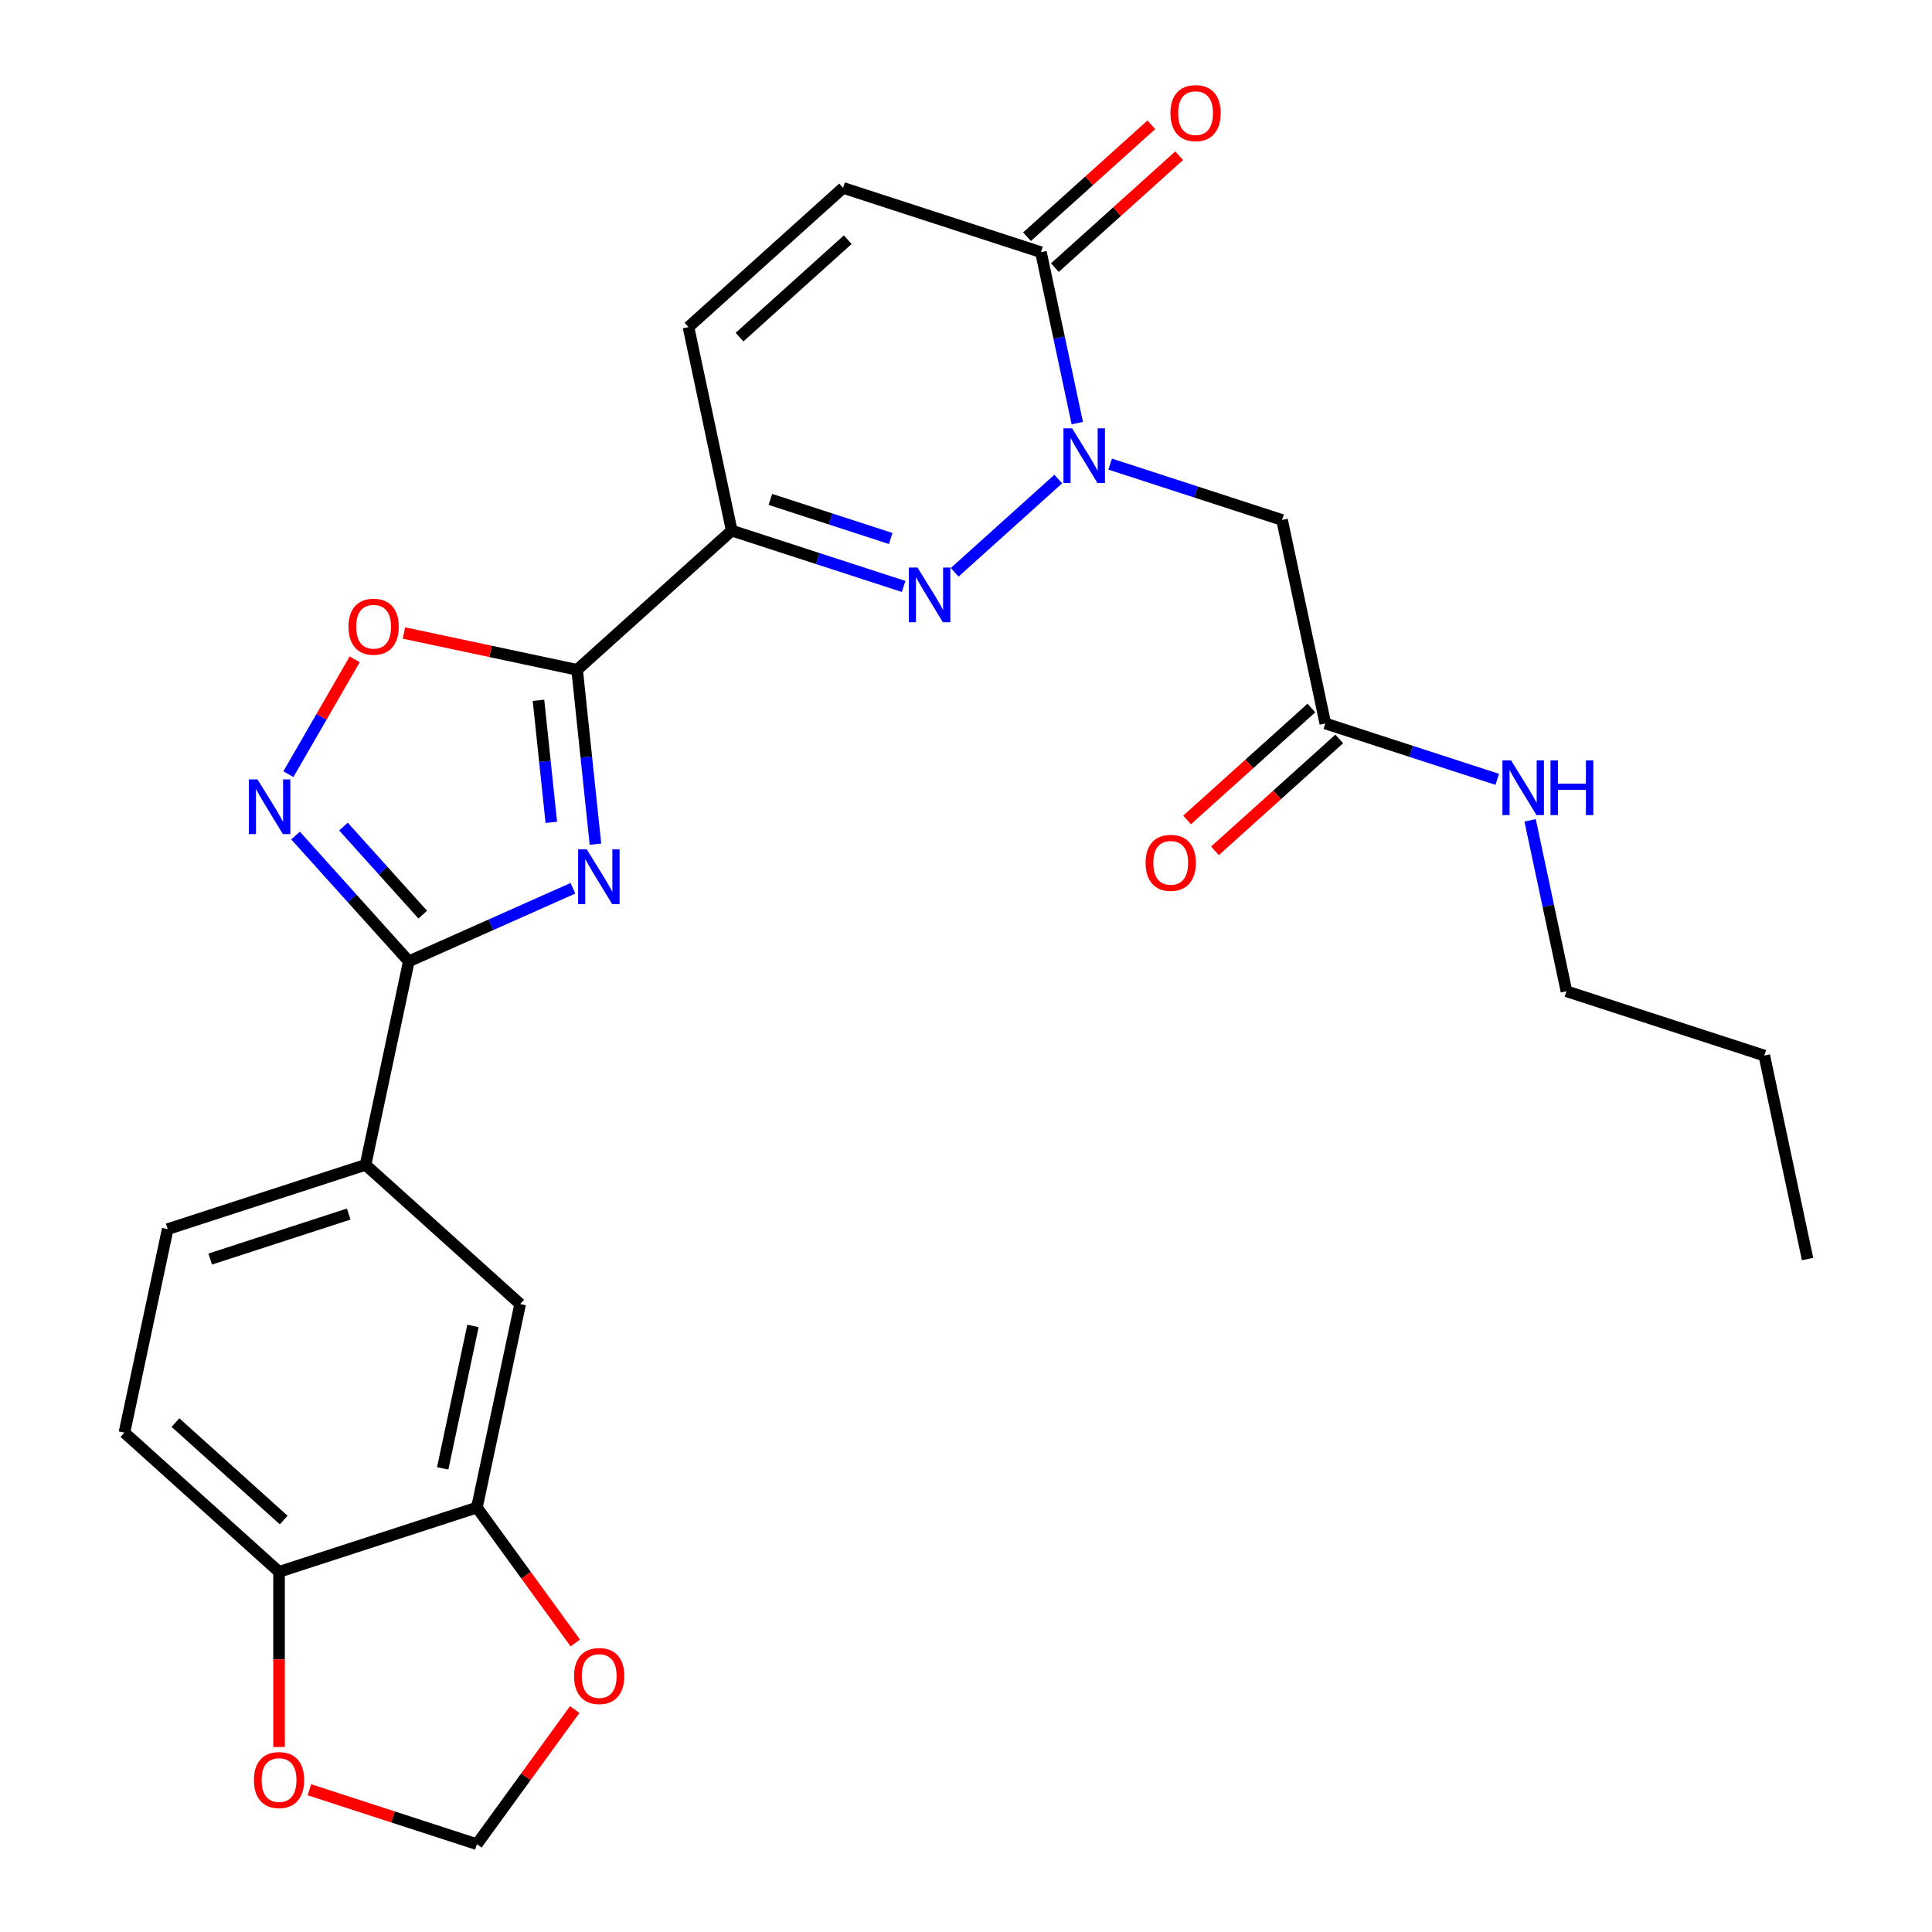 <?xml version='1.0' encoding='iso-8859-1'?>
<svg version='1.1' baseProfile='full'
              xmlns='http://www.w3.org/2000/svg'
                      xmlns:rdkit='http://www.rdkit.org/xml'
                      xmlns:xlink='http://www.w3.org/1999/xlink'
                  xml:space='preserve'
width='1000px' height='1000px' viewBox='0 0 1000 1000'>
<!-- END OF HEADER -->
<rect style='opacity:1.0;fill:#FFFFFF;stroke:none' width='1000' height='1000' x='0' y='0'> </rect>
<path class='bond-0' d='M 308.202,436.935 L 303.46,391.814' style='fill:none;fill-rule:evenodd;stroke:#0000FF;stroke-width:6px;stroke-linecap:butt;stroke-linejoin:miter;stroke-opacity:1' />
<path class='bond-0' d='M 303.46,391.814 L 298.717,346.692' style='fill:none;fill-rule:evenodd;stroke:#000000;stroke-width:6px;stroke-linecap:butt;stroke-linejoin:miter;stroke-opacity:1' />
<path class='bond-0' d='M 285.36,425.65 L 282.041,394.065' style='fill:none;fill-rule:evenodd;stroke:#0000FF;stroke-width:6px;stroke-linecap:butt;stroke-linejoin:miter;stroke-opacity:1' />
<path class='bond-0' d='M 282.041,394.065 L 278.721,362.48' style='fill:none;fill-rule:evenodd;stroke:#000000;stroke-width:6px;stroke-linecap:butt;stroke-linejoin:miter;stroke-opacity:1' />
<path class='bond-4' d='M 296.541,459.768 L 254.07,478.678' style='fill:none;fill-rule:evenodd;stroke:#0000FF;stroke-width:6px;stroke-linecap:butt;stroke-linejoin:miter;stroke-opacity:1' />
<path class='bond-4' d='M 254.07,478.678 L 211.598,497.587' style='fill:none;fill-rule:evenodd;stroke:#000000;stroke-width:6px;stroke-linecap:butt;stroke-linejoin:miter;stroke-opacity:1' />
<path class='bond-3' d='M 298.717,346.692 L 378.743,274.637' style='fill:none;fill-rule:evenodd;stroke:#000000;stroke-width:6px;stroke-linecap:butt;stroke-linejoin:miter;stroke-opacity:1' />
<path class='bond-6' d='M 298.717,346.692 L 253.897,337.165' style='fill:none;fill-rule:evenodd;stroke:#000000;stroke-width:6px;stroke-linecap:butt;stroke-linejoin:miter;stroke-opacity:1' />
<path class='bond-6' d='M 253.897,337.165 L 209.077,327.639' style='fill:none;fill-rule:evenodd;stroke:#FF0000;stroke-width:6px;stroke-linecap:butt;stroke-linejoin:miter;stroke-opacity:1' />
<path class='bond-1' d='M 547.751,247.952 L 494.138,296.226' style='fill:none;fill-rule:evenodd;stroke:#0000FF;stroke-width:6px;stroke-linecap:butt;stroke-linejoin:miter;stroke-opacity:1' />
<path class='bond-8' d='M 574.616,240.222 L 619.107,254.678' style='fill:none;fill-rule:evenodd;stroke:#0000FF;stroke-width:6px;stroke-linecap:butt;stroke-linejoin:miter;stroke-opacity:1' />
<path class='bond-8' d='M 619.107,254.678 L 663.598,269.134' style='fill:none;fill-rule:evenodd;stroke:#000000;stroke-width:6px;stroke-linecap:butt;stroke-linejoin:miter;stroke-opacity:1' />
<path class='bond-29' d='M 557.601,219.006 L 548.198,174.766' style='fill:none;fill-rule:evenodd;stroke:#0000FF;stroke-width:6px;stroke-linecap:butt;stroke-linejoin:miter;stroke-opacity:1' />
<path class='bond-29' d='M 548.198,174.766 L 538.794,130.526' style='fill:none;fill-rule:evenodd;stroke:#000000;stroke-width:6px;stroke-linecap:butt;stroke-linejoin:miter;stroke-opacity:1' />
<path class='bond-2' d='M 467.726,303.549 L 423.234,289.093' style='fill:none;fill-rule:evenodd;stroke:#0000FF;stroke-width:6px;stroke-linecap:butt;stroke-linejoin:miter;stroke-opacity:1' />
<path class='bond-2' d='M 423.234,289.093 L 378.743,274.637' style='fill:none;fill-rule:evenodd;stroke:#000000;stroke-width:6px;stroke-linecap:butt;stroke-linejoin:miter;stroke-opacity:1' />
<path class='bond-2' d='M 461.033,278.729 L 429.89,268.61' style='fill:none;fill-rule:evenodd;stroke:#0000FF;stroke-width:6px;stroke-linecap:butt;stroke-linejoin:miter;stroke-opacity:1' />
<path class='bond-2' d='M 429.89,268.61 L 398.746,258.491' style='fill:none;fill-rule:evenodd;stroke:#000000;stroke-width:6px;stroke-linecap:butt;stroke-linejoin:miter;stroke-opacity:1' />
<path class='bond-9' d='M 378.743,274.637 L 356.354,169.305' style='fill:none;fill-rule:evenodd;stroke:#000000;stroke-width:6px;stroke-linecap:butt;stroke-linejoin:miter;stroke-opacity:1' />
<path class='bond-5' d='M 211.598,497.587 L 182.286,465.033' style='fill:none;fill-rule:evenodd;stroke:#000000;stroke-width:6px;stroke-linecap:butt;stroke-linejoin:miter;stroke-opacity:1' />
<path class='bond-5' d='M 182.286,465.033 L 152.974,432.479' style='fill:none;fill-rule:evenodd;stroke:#0000FF;stroke-width:6px;stroke-linecap:butt;stroke-linejoin:miter;stroke-opacity:1' />
<path class='bond-5' d='M 218.81,473.41 L 198.291,450.622' style='fill:none;fill-rule:evenodd;stroke:#000000;stroke-width:6px;stroke-linecap:butt;stroke-linejoin:miter;stroke-opacity:1' />
<path class='bond-5' d='M 198.291,450.622 L 177.773,427.834' style='fill:none;fill-rule:evenodd;stroke:#0000FF;stroke-width:6px;stroke-linecap:butt;stroke-linejoin:miter;stroke-opacity:1' />
<path class='bond-11' d='M 211.598,497.587 L 189.209,602.919' style='fill:none;fill-rule:evenodd;stroke:#000000;stroke-width:6px;stroke-linecap:butt;stroke-linejoin:miter;stroke-opacity:1' />
<path class='bond-27' d='M 149.272,400.709 L 166.431,370.989' style='fill:none;fill-rule:evenodd;stroke:#0000FF;stroke-width:6px;stroke-linecap:butt;stroke-linejoin:miter;stroke-opacity:1' />
<path class='bond-27' d='M 166.431,370.989 L 183.59,341.269' style='fill:none;fill-rule:evenodd;stroke:#FF0000;stroke-width:6px;stroke-linecap:butt;stroke-linejoin:miter;stroke-opacity:1' />
<path class='bond-7' d='M 538.794,130.526 L 436.38,97.249' style='fill:none;fill-rule:evenodd;stroke:#000000;stroke-width:6px;stroke-linecap:butt;stroke-linejoin:miter;stroke-opacity:1' />
<path class='bond-19' d='M 546,138.528 L 578.167,109.565' style='fill:none;fill-rule:evenodd;stroke:#000000;stroke-width:6px;stroke-linecap:butt;stroke-linejoin:miter;stroke-opacity:1' />
<path class='bond-19' d='M 578.167,109.565 L 610.334,80.602' style='fill:none;fill-rule:evenodd;stroke:#FF0000;stroke-width:6px;stroke-linecap:butt;stroke-linejoin:miter;stroke-opacity:1' />
<path class='bond-19' d='M 531.589,122.523 L 563.756,93.56' style='fill:none;fill-rule:evenodd;stroke:#000000;stroke-width:6px;stroke-linecap:butt;stroke-linejoin:miter;stroke-opacity:1' />
<path class='bond-19' d='M 563.756,93.56 L 595.923,64.597' style='fill:none;fill-rule:evenodd;stroke:#FF0000;stroke-width:6px;stroke-linecap:butt;stroke-linejoin:miter;stroke-opacity:1' />
<path class='bond-13' d='M 663.598,269.134 L 685.987,374.466' style='fill:none;fill-rule:evenodd;stroke:#000000;stroke-width:6px;stroke-linecap:butt;stroke-linejoin:miter;stroke-opacity:1' />
<path class='bond-10' d='M 356.354,169.305 L 436.38,97.249' style='fill:none;fill-rule:evenodd;stroke:#000000;stroke-width:6px;stroke-linecap:butt;stroke-linejoin:miter;stroke-opacity:1' />
<path class='bond-10' d='M 382.769,174.501 L 438.787,124.063' style='fill:none;fill-rule:evenodd;stroke:#000000;stroke-width:6px;stroke-linecap:butt;stroke-linejoin:miter;stroke-opacity:1' />
<path class='bond-14' d='M 189.209,602.919 L 269.235,674.975' style='fill:none;fill-rule:evenodd;stroke:#000000;stroke-width:6px;stroke-linecap:butt;stroke-linejoin:miter;stroke-opacity:1' />
<path class='bond-20' d='M 189.209,602.919 L 86.794,636.196' style='fill:none;fill-rule:evenodd;stroke:#000000;stroke-width:6px;stroke-linecap:butt;stroke-linejoin:miter;stroke-opacity:1' />
<path class='bond-20' d='M 180.502,628.394 L 108.812,651.687' style='fill:none;fill-rule:evenodd;stroke:#000000;stroke-width:6px;stroke-linecap:butt;stroke-linejoin:miter;stroke-opacity:1' />
<path class='bond-12' d='M 246.846,780.307 L 269.235,674.975' style='fill:none;fill-rule:evenodd;stroke:#000000;stroke-width:6px;stroke-linecap:butt;stroke-linejoin:miter;stroke-opacity:1' />
<path class='bond-12' d='M 229.138,760.029 L 244.81,686.297' style='fill:none;fill-rule:evenodd;stroke:#000000;stroke-width:6px;stroke-linecap:butt;stroke-linejoin:miter;stroke-opacity:1' />
<path class='bond-16' d='M 246.846,780.307 L 272.313,815.361' style='fill:none;fill-rule:evenodd;stroke:#000000;stroke-width:6px;stroke-linecap:butt;stroke-linejoin:miter;stroke-opacity:1' />
<path class='bond-16' d='M 272.313,815.361 L 297.781,850.414' style='fill:none;fill-rule:evenodd;stroke:#FF0000;stroke-width:6px;stroke-linecap:butt;stroke-linejoin:miter;stroke-opacity:1' />
<path class='bond-28' d='M 246.846,780.307 L 144.431,813.584' style='fill:none;fill-rule:evenodd;stroke:#000000;stroke-width:6px;stroke-linecap:butt;stroke-linejoin:miter;stroke-opacity:1' />
<path class='bond-21' d='M 678.782,366.464 L 646.615,395.427' style='fill:none;fill-rule:evenodd;stroke:#000000;stroke-width:6px;stroke-linecap:butt;stroke-linejoin:miter;stroke-opacity:1' />
<path class='bond-21' d='M 646.615,395.427 L 614.448,424.39' style='fill:none;fill-rule:evenodd;stroke:#FF0000;stroke-width:6px;stroke-linecap:butt;stroke-linejoin:miter;stroke-opacity:1' />
<path class='bond-21' d='M 693.193,382.469 L 661.026,411.432' style='fill:none;fill-rule:evenodd;stroke:#000000;stroke-width:6px;stroke-linecap:butt;stroke-linejoin:miter;stroke-opacity:1' />
<path class='bond-21' d='M 661.026,411.432 L 628.859,440.395' style='fill:none;fill-rule:evenodd;stroke:#FF0000;stroke-width:6px;stroke-linecap:butt;stroke-linejoin:miter;stroke-opacity:1' />
<path class='bond-23' d='M 685.987,374.466 L 730.479,388.923' style='fill:none;fill-rule:evenodd;stroke:#000000;stroke-width:6px;stroke-linecap:butt;stroke-linejoin:miter;stroke-opacity:1' />
<path class='bond-23' d='M 730.479,388.923 L 774.97,403.379' style='fill:none;fill-rule:evenodd;stroke:#0000FF;stroke-width:6px;stroke-linecap:butt;stroke-linejoin:miter;stroke-opacity:1' />
<path class='bond-15' d='M 144.431,813.584 L 64.405,741.528' style='fill:none;fill-rule:evenodd;stroke:#000000;stroke-width:6px;stroke-linecap:butt;stroke-linejoin:miter;stroke-opacity:1' />
<path class='bond-15' d='M 146.838,786.77 L 90.82,736.331' style='fill:none;fill-rule:evenodd;stroke:#000000;stroke-width:6px;stroke-linecap:butt;stroke-linejoin:miter;stroke-opacity:1' />
<path class='bond-17' d='M 144.431,813.584 L 144.431,858.92' style='fill:none;fill-rule:evenodd;stroke:#000000;stroke-width:6px;stroke-linecap:butt;stroke-linejoin:miter;stroke-opacity:1' />
<path class='bond-17' d='M 144.431,858.92 L 144.431,904.257' style='fill:none;fill-rule:evenodd;stroke:#FF0000;stroke-width:6px;stroke-linecap:butt;stroke-linejoin:miter;stroke-opacity:1' />
<path class='bond-18' d='M 297.462,884.878 L 272.154,919.712' style='fill:none;fill-rule:evenodd;stroke:#FF0000;stroke-width:6px;stroke-linecap:butt;stroke-linejoin:miter;stroke-opacity:1' />
<path class='bond-18' d='M 272.154,919.712 L 246.846,954.545' style='fill:none;fill-rule:evenodd;stroke:#000000;stroke-width:6px;stroke-linecap:butt;stroke-linejoin:miter;stroke-opacity:1' />
<path class='bond-30' d='M 160.123,926.368 L 203.484,940.457' style='fill:none;fill-rule:evenodd;stroke:#FF0000;stroke-width:6px;stroke-linecap:butt;stroke-linejoin:miter;stroke-opacity:1' />
<path class='bond-30' d='M 203.484,940.457 L 246.846,954.545' style='fill:none;fill-rule:evenodd;stroke:#000000;stroke-width:6px;stroke-linecap:butt;stroke-linejoin:miter;stroke-opacity:1' />
<path class='bond-22' d='M 86.794,636.196 L 64.405,741.528' style='fill:none;fill-rule:evenodd;stroke:#000000;stroke-width:6px;stroke-linecap:butt;stroke-linejoin:miter;stroke-opacity:1' />
<path class='bond-24' d='M 791.984,424.595 L 801.388,468.835' style='fill:none;fill-rule:evenodd;stroke:#0000FF;stroke-width:6px;stroke-linecap:butt;stroke-linejoin:miter;stroke-opacity:1' />
<path class='bond-24' d='M 801.388,468.835 L 810.791,513.075' style='fill:none;fill-rule:evenodd;stroke:#000000;stroke-width:6px;stroke-linecap:butt;stroke-linejoin:miter;stroke-opacity:1' />
<path class='bond-25' d='M 810.791,513.075 L 913.206,546.352' style='fill:none;fill-rule:evenodd;stroke:#000000;stroke-width:6px;stroke-linecap:butt;stroke-linejoin:miter;stroke-opacity:1' />
<path class='bond-26' d='M 913.206,546.352 L 935.595,651.684' style='fill:none;fill-rule:evenodd;stroke:#000000;stroke-width:6px;stroke-linecap:butt;stroke-linejoin:miter;stroke-opacity:1' />
<path  class='atom-0' d='M 303.713 439.628
L 312.993 454.628
Q 313.913 456.108, 315.393 458.788
Q 316.873 461.468, 316.953 461.628
L 316.953 439.628
L 320.713 439.628
L 320.713 467.948
L 316.833 467.948
L 306.873 451.548
Q 305.713 449.628, 304.473 447.428
Q 303.273 445.228, 302.913 444.548
L 302.913 467.948
L 299.233 467.948
L 299.233 439.628
L 303.713 439.628
' fill='#0000FF'/>
<path  class='atom-2' d='M 554.923 221.698
L 564.203 236.698
Q 565.123 238.178, 566.603 240.858
Q 568.083 243.538, 568.163 243.698
L 568.163 221.698
L 571.923 221.698
L 571.923 250.018
L 568.043 250.018
L 558.083 233.618
Q 556.923 231.698, 555.683 229.498
Q 554.483 227.298, 554.123 226.618
L 554.123 250.018
L 550.443 250.018
L 550.443 221.698
L 554.923 221.698
' fill='#0000FF'/>
<path  class='atom-3' d='M 474.898 293.753
L 484.178 308.753
Q 485.098 310.233, 486.578 312.913
Q 488.058 315.593, 488.138 315.753
L 488.138 293.753
L 491.898 293.753
L 491.898 322.073
L 488.018 322.073
L 478.058 305.673
Q 476.898 303.753, 475.658 301.553
Q 474.458 299.353, 474.098 298.673
L 474.098 322.073
L 470.418 322.073
L 470.418 293.753
L 474.898 293.753
' fill='#0000FF'/>
<path  class='atom-6' d='M 133.282 403.401
L 142.562 418.401
Q 143.482 419.881, 144.962 422.561
Q 146.442 425.241, 146.522 425.401
L 146.522 403.401
L 150.282 403.401
L 150.282 431.721
L 146.402 431.721
L 136.442 415.321
Q 135.282 413.401, 134.042 411.201
Q 132.842 409.001, 132.482 408.321
L 132.482 431.721
L 128.802 431.721
L 128.802 403.401
L 133.282 403.401
' fill='#0000FF'/>
<path  class='atom-7' d='M 180.385 324.383
Q 180.385 317.583, 183.745 313.783
Q 187.105 309.983, 193.385 309.983
Q 199.665 309.983, 203.025 313.783
Q 206.385 317.583, 206.385 324.383
Q 206.385 331.263, 202.985 335.183
Q 199.585 339.063, 193.385 339.063
Q 187.145 339.063, 183.745 335.183
Q 180.385 331.303, 180.385 324.383
M 193.385 335.863
Q 197.705 335.863, 200.025 332.983
Q 202.385 330.063, 202.385 324.383
Q 202.385 318.823, 200.025 316.023
Q 197.705 313.183, 193.385 313.183
Q 189.065 313.183, 186.705 315.983
Q 184.385 318.783, 184.385 324.383
Q 184.385 330.103, 186.705 332.983
Q 189.065 335.863, 193.385 335.863
' fill='#FF0000'/>
<path  class='atom-17' d='M 297.141 867.506
Q 297.141 860.706, 300.501 856.906
Q 303.861 853.106, 310.141 853.106
Q 316.421 853.106, 319.781 856.906
Q 323.141 860.706, 323.141 867.506
Q 323.141 874.386, 319.741 878.306
Q 316.341 882.186, 310.141 882.186
Q 303.901 882.186, 300.501 878.306
Q 297.141 874.426, 297.141 867.506
M 310.141 878.986
Q 314.461 878.986, 316.781 876.106
Q 319.141 873.186, 319.141 867.506
Q 319.141 861.946, 316.781 859.146
Q 314.461 856.306, 310.141 856.306
Q 305.821 856.306, 303.461 859.106
Q 301.141 861.906, 301.141 867.506
Q 301.141 873.226, 303.461 876.106
Q 305.821 878.986, 310.141 878.986
' fill='#FF0000'/>
<path  class='atom-18' d='M 131.431 921.349
Q 131.431 914.549, 134.791 910.749
Q 138.151 906.949, 144.431 906.949
Q 150.711 906.949, 154.071 910.749
Q 157.431 914.549, 157.431 921.349
Q 157.431 928.229, 154.031 932.149
Q 150.631 936.029, 144.431 936.029
Q 138.191 936.029, 134.791 932.149
Q 131.431 928.269, 131.431 921.349
M 144.431 932.829
Q 148.751 932.829, 151.071 929.949
Q 153.431 927.029, 153.431 921.349
Q 153.431 915.789, 151.071 912.989
Q 148.751 910.149, 144.431 910.149
Q 140.111 910.149, 137.751 912.949
Q 135.431 915.749, 135.431 921.349
Q 135.431 927.069, 137.751 929.949
Q 140.111 932.829, 144.431 932.829
' fill='#FF0000'/>
<path  class='atom-20' d='M 605.82 58.55
Q 605.82 51.75, 609.18 47.95
Q 612.54 44.15, 618.82 44.15
Q 625.1 44.15, 628.46 47.95
Q 631.82 51.75, 631.82 58.55
Q 631.82 65.43, 628.42 69.35
Q 625.02 73.23, 618.82 73.23
Q 612.58 73.23, 609.18 69.35
Q 605.82 65.47, 605.82 58.55
M 618.82 70.03
Q 623.14 70.03, 625.46 67.15
Q 627.82 64.23, 627.82 58.55
Q 627.82 52.99, 625.46 50.19
Q 623.14 47.35, 618.82 47.35
Q 614.5 47.35, 612.14 50.15
Q 609.82 52.95, 609.82 58.55
Q 609.82 64.27, 612.14 67.15
Q 614.5 70.03, 618.82 70.03
' fill='#FF0000'/>
<path  class='atom-22' d='M 592.962 446.602
Q 592.962 439.802, 596.322 436.002
Q 599.682 432.202, 605.962 432.202
Q 612.242 432.202, 615.602 436.002
Q 618.962 439.802, 618.962 446.602
Q 618.962 453.482, 615.562 457.402
Q 612.162 461.282, 605.962 461.282
Q 599.722 461.282, 596.322 457.402
Q 592.962 453.522, 592.962 446.602
M 605.962 458.082
Q 610.282 458.082, 612.602 455.202
Q 614.962 452.282, 614.962 446.602
Q 614.962 441.042, 612.602 438.242
Q 610.282 435.402, 605.962 435.402
Q 601.642 435.402, 599.282 438.202
Q 596.962 441.002, 596.962 446.602
Q 596.962 452.322, 599.282 455.202
Q 601.642 458.082, 605.962 458.082
' fill='#FF0000'/>
<path  class='atom-24' d='M 782.142 393.583
L 791.422 408.583
Q 792.342 410.063, 793.822 412.743
Q 795.302 415.423, 795.382 415.583
L 795.382 393.583
L 799.142 393.583
L 799.142 421.903
L 795.262 421.903
L 785.302 405.503
Q 784.142 403.583, 782.902 401.383
Q 781.702 399.183, 781.342 398.503
L 781.342 421.903
L 777.662 421.903
L 777.662 393.583
L 782.142 393.583
' fill='#0000FF'/>
<path  class='atom-24' d='M 802.542 393.583
L 806.382 393.583
L 806.382 405.623
L 820.862 405.623
L 820.862 393.583
L 824.702 393.583
L 824.702 421.903
L 820.862 421.903
L 820.862 408.823
L 806.382 408.823
L 806.382 421.903
L 802.542 421.903
L 802.542 393.583
' fill='#0000FF'/>
</svg>
